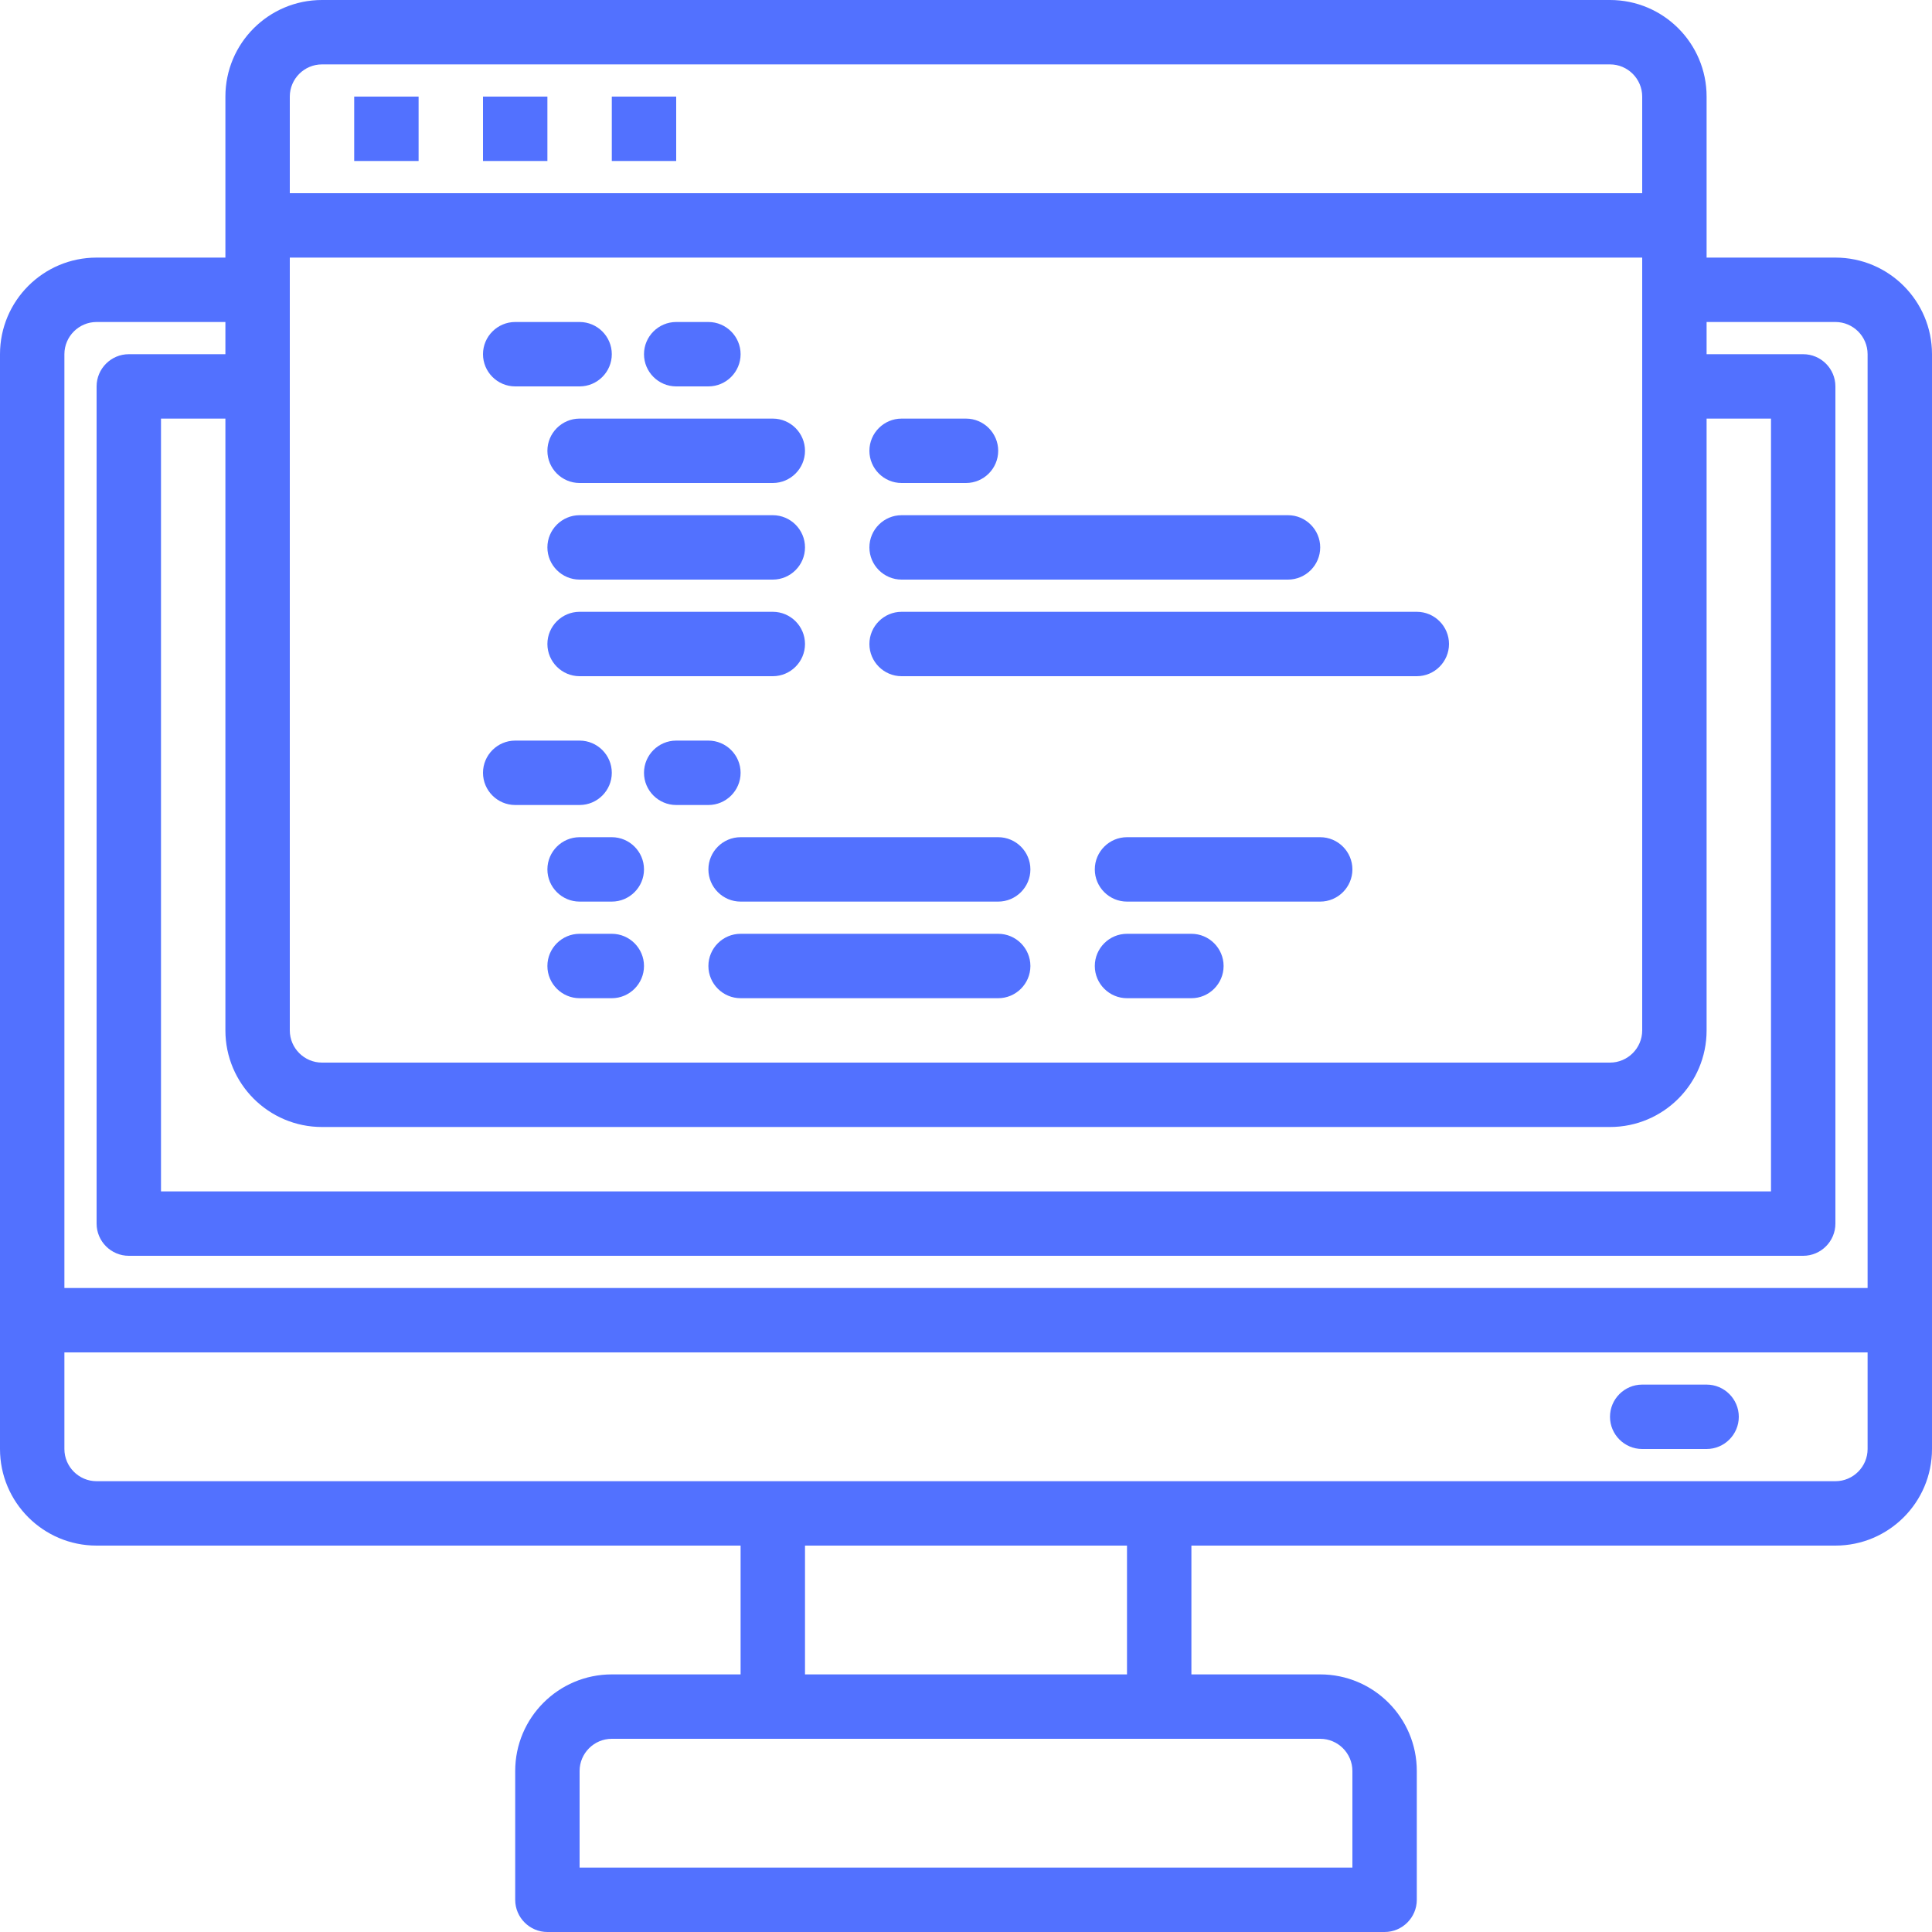 <svg xmlns="http://www.w3.org/2000/svg" xmlns:xlink="http://www.w3.org/1999/xlink" width="500" zoomAndPan="magnify" viewBox="0 0 375 375" height="500" preserveAspectRatio="xMidYMid meet" version="1.2"><g id="047dbddbc4"><path style=" stroke:none;fill-rule:nonzero;fill:#5271ff;fill-opacity:1;" d="M 356.25 287.5 L 18.75 287.5 C 15.309 287.5 12.5 284.691 12.5 281.25 L 12.5 262.5 L 362.5 262.5 L 362.5 281.25 C 362.5 284.691 359.691 287.5 356.25 287.5 Z M 218.75 325 L 156.25 325 L 156.25 300 L 218.75 300 Z M 256.25 337.5 C 259.691 337.5 262.5 340.309 262.5 343.75 L 262.5 362.5 L 112.5 362.5 L 112.5 343.75 C 112.5 340.309 115.309 337.5 118.75 337.5 Z M 18.75 62.5 L 43.75 62.5 L 43.75 68.75 L 25 68.75 C 21.559 68.75 18.75 71.559 18.75 75 L 18.75 237.5 C 18.75 240.941 21.559 243.75 25 243.75 L 350 243.75 C 353.441 243.75 356.25 240.941 356.25 237.5 L 356.25 75 C 356.25 71.559 353.441 68.75 350 68.75 L 331.25 68.75 L 331.25 62.5 L 356.25 62.5 C 359.691 62.5 362.5 65.309 362.5 68.75 L 362.5 250 L 12.5 250 L 12.5 68.75 C 12.5 65.309 15.309 62.5 18.75 62.5 Z M 62.5 12.5 L 312.5 12.5 C 315.941 12.5 318.75 15.309 318.75 18.75 L 318.75 37.5 L 56.25 37.5 L 56.25 18.75 C 56.25 15.309 59.059 12.5 62.5 12.5 Z M 62.5 218.75 L 312.5 218.75 C 322.852 218.75 331.25 210.352 331.25 200 L 331.25 81.25 L 343.75 81.25 L 343.75 231.25 L 31.25 231.25 L 31.25 81.25 L 43.75 81.25 L 43.75 200 C 43.75 210.352 52.148 218.75 62.5 218.75 Z M 318.75 200 C 318.75 203.441 315.941 206.25 312.5 206.25 L 62.5 206.25 C 59.059 206.25 56.25 203.441 56.25 200 L 56.25 50 L 318.75 50 Z M 356.25 50 L 331.25 50 L 331.25 18.75 C 331.25 8.398 322.852 0 312.5 0 L 62.5 0 C 52.148 0 43.75 8.398 43.75 18.75 L 43.75 50 L 18.75 50 C 8.398 50 0 58.398 0 68.75 L 0 281.25 C 0 291.602 8.398 300 18.75 300 L 143.75 300 L 143.75 325 L 118.75 325 C 108.398 325 100 333.398 100 343.75 L 100 368.75 C 100 372.191 102.809 375 106.25 375 L 268.75 375 C 272.191 375 275 372.191 275 368.75 L 275 343.75 C 275 333.398 266.602 325 256.25 325 L 231.25 325 L 231.25 300 L 356.25 300 C 366.602 300 375 291.602 375 281.25 L 375 68.75 C 375 58.398 366.602 50 356.25 50 "/><path style=" stroke:none;fill-rule:nonzero;fill:#5271ff;fill-opacity:1;" d="M 331.25 268.75 L 318.75 268.75 C 315.309 268.75 312.5 271.559 312.5 275 C 312.5 278.441 315.309 281.25 318.75 281.25 L 331.25 281.25 C 334.691 281.25 337.5 278.441 337.5 275 C 337.5 271.559 334.691 268.75 331.25 268.75 "/><path style=" stroke:none;fill-rule:nonzero;fill:#5271ff;fill-opacity:1;" d="M 81.25 18.75 L 68.75 18.75 L 68.75 31.25 L 81.25 31.25 L 81.25 18.75 "/><path style=" stroke:none;fill-rule:nonzero;fill:#5271ff;fill-opacity:1;" d="M 106.25 18.75 L 93.75 18.75 L 93.75 31.25 L 106.25 31.25 L 106.25 18.75 "/><path style=" stroke:none;fill-rule:nonzero;fill:#5271ff;fill-opacity:1;" d="M 131.25 18.75 L 118.75 18.75 L 118.75 31.25 L 131.25 31.25 L 131.25 18.75 "/><path style=" stroke:none;fill-rule:nonzero;fill:#5271ff;fill-opacity:1;" d="M 100 75 L 112.5 75 C 115.941 75 118.75 72.191 118.75 68.75 C 118.75 65.309 115.941 62.5 112.5 62.5 L 100 62.5 C 96.559 62.5 93.75 65.309 93.75 68.75 C 93.75 72.191 96.559 75 100 75 "/><path style=" stroke:none;fill-rule:nonzero;fill:#5271ff;fill-opacity:1;" d="M 131.25 75 L 137.5 75 C 140.941 75 143.75 72.191 143.75 68.75 C 143.75 65.309 140.941 62.5 137.5 62.5 L 131.25 62.5 C 127.809 62.5 125 65.309 125 68.75 C 125 72.191 127.809 75 131.25 75 "/><path style=" stroke:none;fill-rule:nonzero;fill:#5271ff;fill-opacity:1;" d="M 100 156.25 L 112.5 156.25 C 115.941 156.25 118.75 153.441 118.75 150 C 118.75 146.559 115.941 143.75 112.5 143.75 L 100 143.75 C 96.559 143.75 93.75 146.559 93.75 150 C 93.75 153.441 96.559 156.25 100 156.25 "/><path style=" stroke:none;fill-rule:nonzero;fill:#5271ff;fill-opacity:1;" d="M 143.75 150 C 143.75 146.559 140.941 143.75 137.5 143.75 L 131.25 143.75 C 127.809 143.75 125 146.559 125 150 C 125 153.441 127.809 156.25 131.25 156.25 L 137.5 156.25 C 140.941 156.25 143.75 153.441 143.75 150 "/><path style=" stroke:none;fill-rule:nonzero;fill:#5271ff;fill-opacity:1;" d="M 106.25 87.5 C 106.25 90.941 109.059 93.75 112.5 93.75 L 150 93.75 C 153.441 93.75 156.25 90.941 156.25 87.5 C 156.25 84.059 153.441 81.25 150 81.25 L 112.5 81.25 C 109.059 81.25 106.25 84.059 106.25 87.5 "/><path style=" stroke:none;fill-rule:nonzero;fill:#5271ff;fill-opacity:1;" d="M 112.5 112.5 L 150 112.5 C 153.441 112.5 156.25 109.691 156.25 106.25 C 156.25 102.809 153.441 100 150 100 L 112.5 100 C 109.059 100 106.25 102.809 106.25 106.25 C 106.25 109.691 109.059 112.5 112.5 112.5 "/><path style=" stroke:none;fill-rule:nonzero;fill:#5271ff;fill-opacity:1;" d="M 175 112.5 L 250 112.5 C 253.441 112.5 256.25 109.691 256.25 106.25 C 256.25 102.809 253.441 100 250 100 L 175 100 C 171.559 100 168.75 102.809 168.75 106.25 C 168.75 109.691 171.559 112.5 175 112.5 "/><path style=" stroke:none;fill-rule:nonzero;fill:#5271ff;fill-opacity:1;" d="M 112.5 131.25 L 150 131.25 C 153.441 131.25 156.25 128.441 156.25 125 C 156.25 121.559 153.441 118.75 150 118.75 L 112.5 118.75 C 109.059 118.75 106.25 121.559 106.25 125 C 106.25 128.441 109.059 131.25 112.5 131.25 "/><path style=" stroke:none;fill-rule:nonzero;fill:#5271ff;fill-opacity:1;" d="M 175 131.25 L 275 131.25 C 278.441 131.25 281.25 128.441 281.25 125 C 281.25 121.559 278.441 118.75 275 118.75 L 175 118.75 C 171.559 118.75 168.75 121.559 168.75 125 C 168.75 128.441 171.559 131.25 175 131.25 "/><path style=" stroke:none;fill-rule:nonzero;fill:#5271ff;fill-opacity:1;" d="M 118.75 162.5 L 112.5 162.5 C 109.059 162.5 106.25 165.309 106.25 168.75 C 106.25 172.191 109.059 175 112.5 175 L 118.75 175 C 122.191 175 125 172.191 125 168.75 C 125 165.309 122.191 162.5 118.75 162.5 "/><path style=" stroke:none;fill-rule:nonzero;fill:#5271ff;fill-opacity:1;" d="M 193.75 162.5 L 143.75 162.5 C 140.309 162.5 137.5 165.309 137.5 168.75 C 137.5 172.191 140.309 175 143.75 175 L 193.75 175 C 197.191 175 200 172.191 200 168.75 C 200 165.309 197.191 162.5 193.75 162.5 "/><path style=" stroke:none;fill-rule:nonzero;fill:#5271ff;fill-opacity:1;" d="M 256.25 162.5 L 218.75 162.5 C 215.309 162.5 212.5 165.309 212.5 168.75 C 212.5 172.191 215.309 175 218.75 175 L 256.25 175 C 259.691 175 262.5 172.191 262.5 168.75 C 262.5 165.309 259.691 162.5 256.25 162.5 "/><path style=" stroke:none;fill-rule:nonzero;fill:#5271ff;fill-opacity:1;" d="M 118.75 181.25 L 112.5 181.25 C 109.059 181.25 106.25 184.059 106.25 187.5 C 106.25 190.941 109.059 193.75 112.5 193.75 L 118.75 193.75 C 122.191 193.75 125 190.941 125 187.5 C 125 184.059 122.191 181.25 118.75 181.25 "/><path style=" stroke:none;fill-rule:nonzero;fill:#5271ff;fill-opacity:1;" d="M 193.75 181.25 L 143.75 181.25 C 140.309 181.25 137.5 184.059 137.5 187.5 C 137.5 190.941 140.309 193.75 143.75 193.75 L 193.75 193.75 C 197.191 193.75 200 190.941 200 187.5 C 200 184.059 197.191 181.25 193.75 181.25 "/><path style=" stroke:none;fill-rule:nonzero;fill:#5271ff;fill-opacity:1;" d="M 231.25 181.25 L 218.75 181.25 C 215.309 181.25 212.5 184.059 212.5 187.5 C 212.5 190.941 215.309 193.75 218.75 193.75 L 231.25 193.75 C 234.691 193.75 237.5 190.941 237.5 187.5 C 237.5 184.059 234.691 181.25 231.25 181.25 "/><path style=" stroke:none;fill-rule:nonzero;fill:#5271ff;fill-opacity:1;" d="M 175 93.75 L 187.5 93.75 C 190.941 93.75 193.75 90.941 193.75 87.5 C 193.75 84.059 190.941 81.25 187.5 81.25 L 175 81.25 C 171.559 81.25 168.75 84.059 168.75 87.5 C 168.75 90.941 171.559 93.75 175 93.75 "/></g></svg>